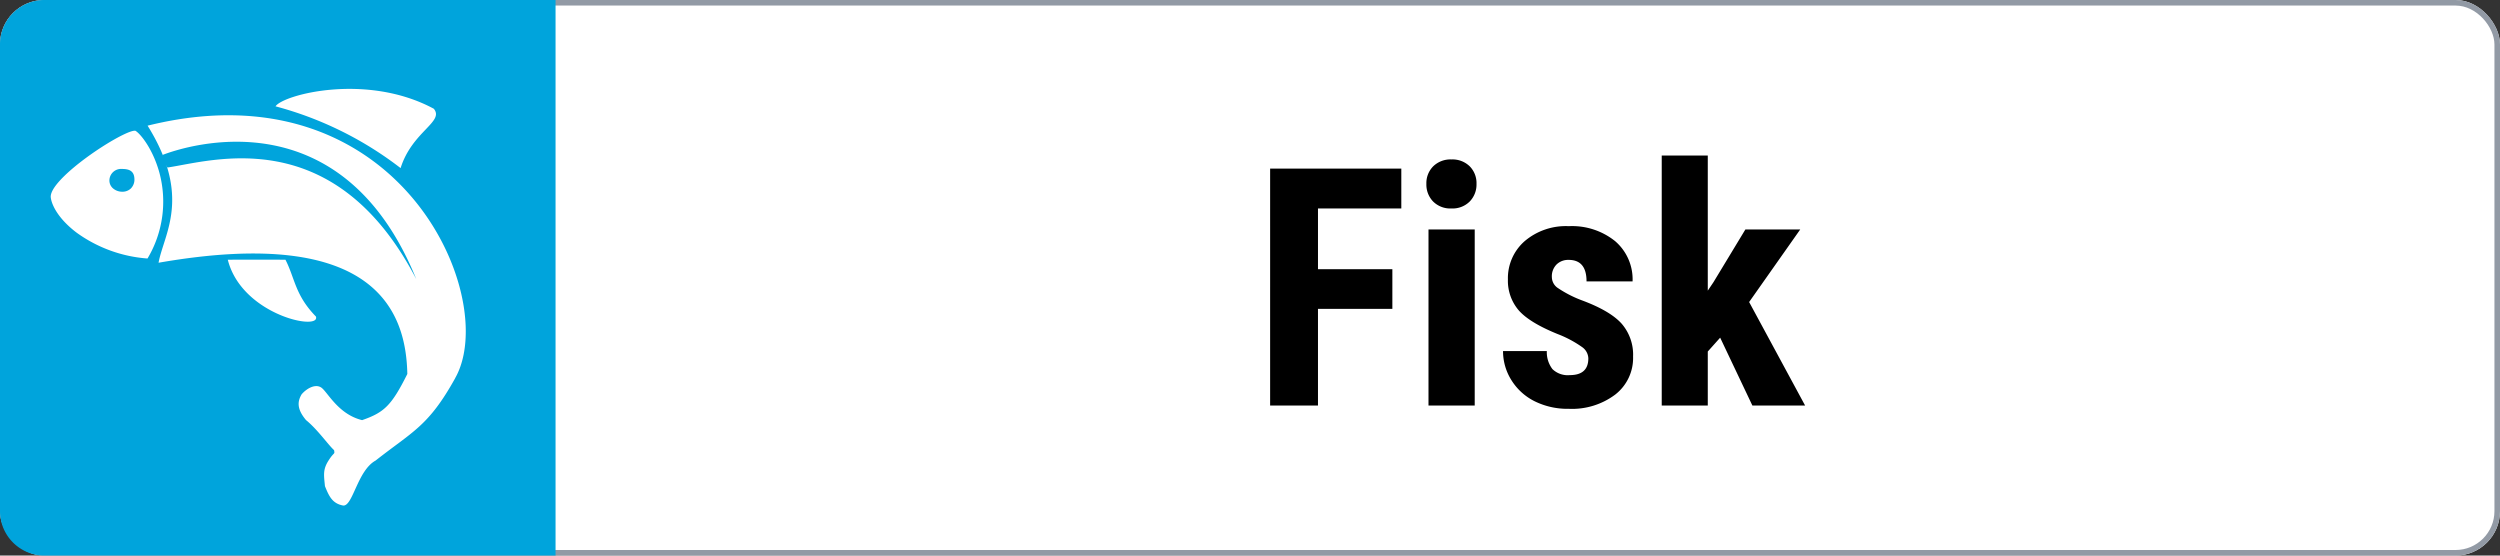 <svg xmlns="http://www.w3.org/2000/svg" xmlns:xlink="http://www.w3.org/1999/xlink" width="450" height="100" viewBox="0 0 450 100">
  <rect x="0" y="0" width="450" height="100" fill="#333333" stroke="none"/>
  <defs>
    <clipPath id="clip-fish">
      <rect width="450" height="100"/>
    </clipPath>
  </defs>
  <g id="fish" clip-path="url(#clip-fish)">
    <g id="Rectangle_10" data-name="Rectangle 10" fill="#fff" stroke="#929aa5" stroke-width="1">
      <rect width="450" height="100" rx="8" stroke="none"/>
      <rect x="0.5" y="0.5" width="449" height="99" rx="7.5" fill="none"/>
    </g>
    <path id="Rectangle_9" data-name="Rectangle 9" d="M8,0h92a0,0,0,0,1,0,0V100a0,0,0,0,1,0,0H8a8,8,0,0,1-8-8V8A8,8,0,0,1,8,0Z" fill="#00a4dc"/>
    <path id="Path_4703" data-name="Path 4703" d="M-24.375-17.4H-37.764V0h-8.613V-42.656h23.613v7.178h-15v10.928h13.389ZM-9.551,0h-8.32V-31.7h8.32Zm-8.7-39.9a4.283,4.283,0,0,1,1.23-3.164A4.435,4.435,0,0,1-13.74-44.3a4.435,4.435,0,0,1,3.281,1.23A4.283,4.283,0,0,1-9.229-39.9a4.374,4.374,0,0,1-1.216,3.164,4.367,4.367,0,0,1-3.3,1.26,4.367,4.367,0,0,1-3.3-1.26A4.374,4.374,0,0,1-18.252-39.9ZM10.9-8.5a2.589,2.589,0,0,0-1.011-1.948,19.96,19.96,0,0,0-4.5-2.417q-5.127-2.08-7.046-4.307a8.182,8.182,0,0,1-1.919-5.537,8.851,8.851,0,0,1,3-6.87,11.421,11.421,0,0,1,7.954-2.71,12.365,12.365,0,0,1,8.35,2.7,9.058,9.058,0,0,1,3.135,7.236H10.576q0-3.867-3.223-3.867a2.993,2.993,0,0,0-2.168.82,3.028,3.028,0,0,0-.85,2.285,2.4,2.4,0,0,0,.938,1.86,20.615,20.615,0,0,0,4.424,2.3q5.068,1.875,7.163,4.175a8.511,8.511,0,0,1,2.095,5.962,8.337,8.337,0,0,1-3.193,6.826A12.929,12.929,0,0,1,7.383.586,13.338,13.338,0,0,1,1.23-.776,10.332,10.332,0,0,1-2.944-4.57,9.767,9.767,0,0,1-4.453-9.814H3.428A5.022,5.022,0,0,0,4.438-6.562a3.961,3.961,0,0,0,3.12,1.084Q10.9-5.479,10.9-8.5Zm23.73-3.721L32.4-9.727V0H24.111V-45H32.4v24.316l1.025-1.523L39.17-31.7h9.873l-9.2,13.066L49.922,0H40.43Z" transform="translate(275 73)"/>
    <g id="Group_7917" data-name="Group 7917" transform="translate(2.343 5.55)">
      <path id="Union_4" data-name="Union 4" d="M52.668,75c-2-.344-2.6-1.748-3.307-3.492-.2-2.041-.386-2.99.642-4.61s1.159-1.03,1-1.874c-1.034-.921-2.967-3.716-5.039-5.4-1.724-2.044-1.537-3.4-.8-4.65.833-.978,2.4-1.948,3.515-1.226s3.01,4.808,7.371,5.876c3.974-1.376,5.3-2.628,8.141-8.309-.225-10.656-5.113-26.95-44.78-20.022.939-5.185,6.018-11.835-1.972-24.674C47.255-.756,65.352,14.99,71.911,30.738c3.41,8.188,3.7,16.376.894,21.314a.018.018,0,0,1,0,.017C67.992,60.737,65.216,61.6,58.479,66.9,55.229,68.688,54.416,75,52.7,75Zm-20.8-44.247c2.1-.021,8.669-.017,10.386,0,1.729,3.386,1.712,6.351,5.484,10.224.208.615-.4.931-1.478.931C42.672,41.907,33.809,38.416,31.872,30.752Zm-14.45-.222a24.851,24.851,0,0,1-12.686-4.6C1.558,23.557.211,21.088.011,19.569c-.1-.766.5-1.849,1.777-3.219C5.5,12.38,13.438,7.53,15.123,7.53a.693.693,0,0,1,.122.01c.922.538,3.127,3.279,4.292,7.456A19.984,19.984,0,0,1,17.423,30.53ZM10.565,16.407a1.863,1.863,0,0,0,.562,1.423,2.524,2.524,0,0,0,1.744.68H12.9a2.165,2.165,0,0,0,1.532-.593,2.263,2.263,0,0,0,.633-1.728c-.052-1.545-1.137-1.766-2.19-1.777h-.034A2.1,2.1,0,0,0,10.565,16.407Zm29.9-13.265c1.338-2.087,16.369-6.094,28.488.432,1.957,2.355-3.891,4.068-5.975,10.684A63.587,63.587,0,0,0,40.466,3.141Z" transform="translate(6.787 10.45)" fill="#fff"/>
      <path id="Path_61" data-name="Path 61" d="M-5.214,2.34C-.871.66,27.062-8.339,40.463,24.685,25.685-3.747,3.632,3.447-4.306,4.6A4.062,4.062,0,0,1-5.214,2.34Z" transform="translate(32.119 20.002)" fill="#00a4dc"/>
    </g>
  </g>
</svg>
